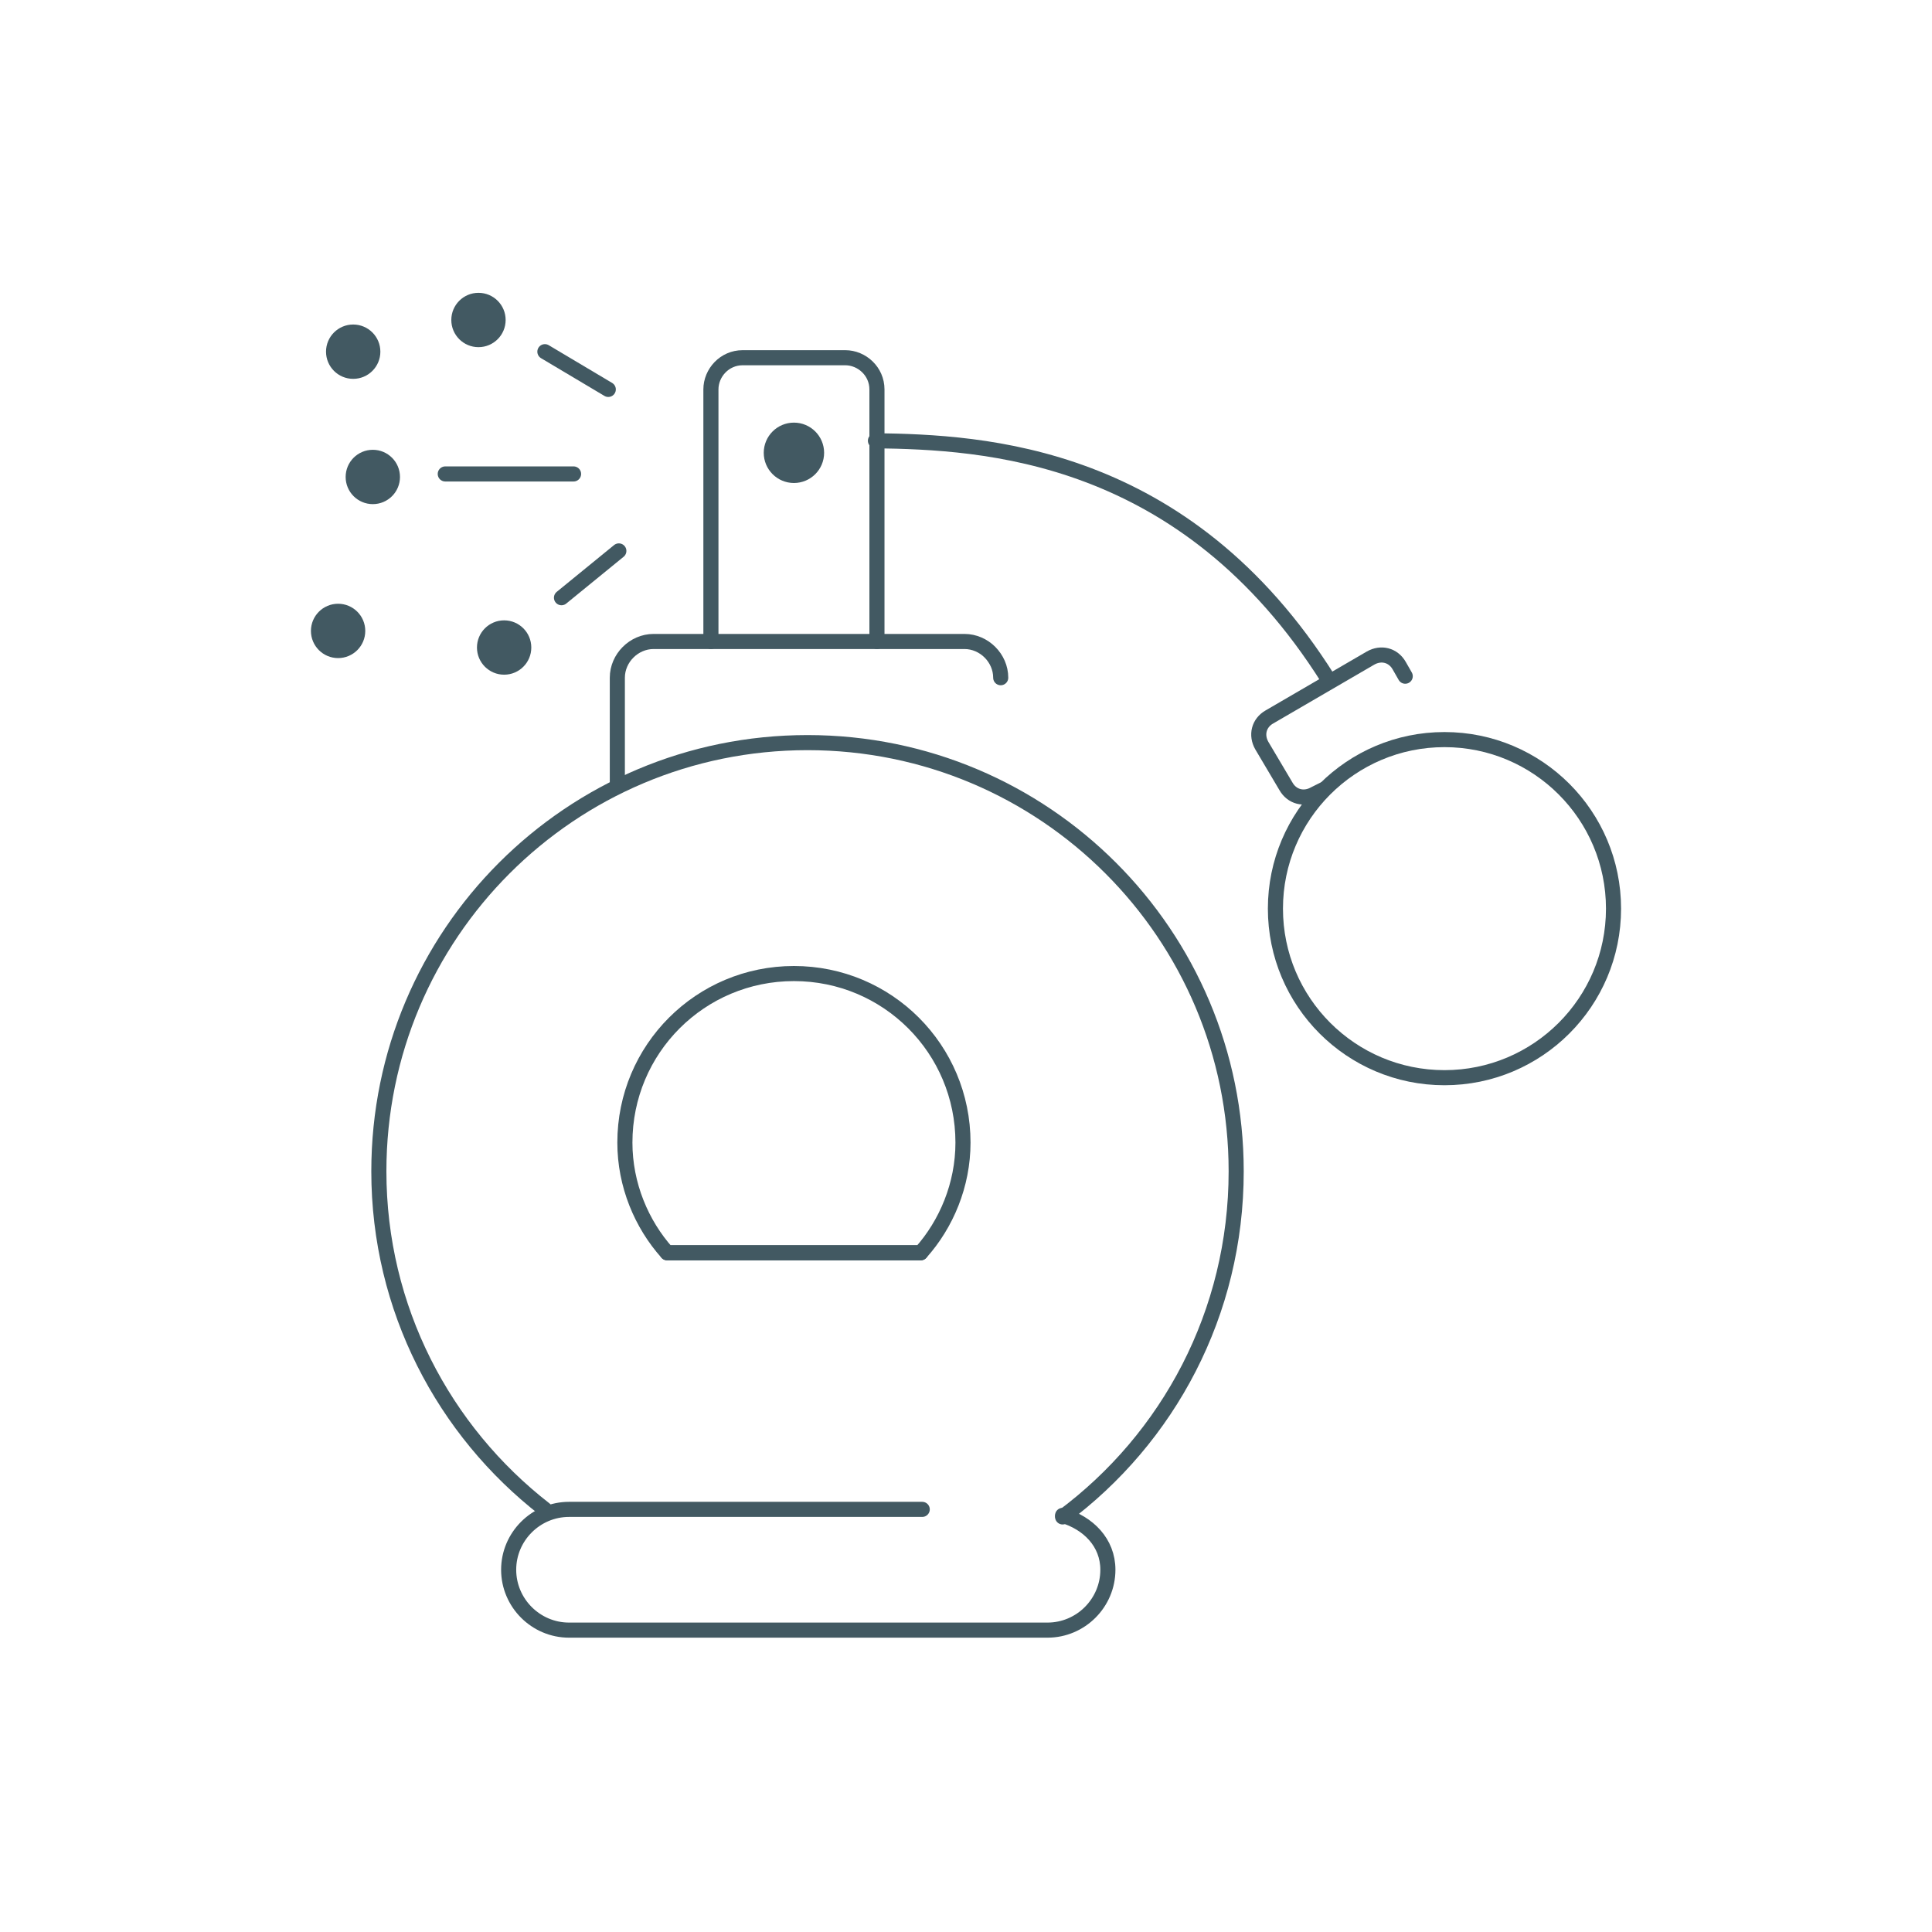 <svg enable-background="new 0 0 128 128" viewBox="0 0 128 128" xmlns="http://www.w3.org/2000/svg"><g stroke="#425962" stroke-miterlimit="10"><g fill="none" stroke-linecap="round" stroke-linejoin="round"><path d="m36.1 100c-6.7-5.2-11-13.3-11-22.4 0-15.7 12.7-28.4 28.4-28.4s28.4 12.7 28.4 28.4c0 9.4-4.5 17.7-11.5 22.9"/><path d="m70.4 100.4c1.7.5 3 1.8 3 3.6 0 2.2-1.8 4-4 4h-31.7c-2.2 0-4-1.8-4-4 0-2.2 1.8-4 4-4h23.4"/><path d="m63.8 75.7c0-6.2-5-11.2-11.2-11.2s-11.2 5-11.2 11.2c0 2.8 1.1 5.4 2.8 7.3h16.8c1.7-1.9 2.8-4.5 2.8-7.3z"/><path d="m61 83h-16.8"/><circle cx="95.7" cy="60.2" r="11.2"/><path d="m87.7 52.3-.6.3c-.7.4-1.5.2-1.9-.5l-1.6-2.7c-.4-.7-.2-1.5.5-1.9l6.7-3.9c.7-.4 1.5-.2 1.9.5l.4.7"/><path d="m58 29.2c7.1.1 20.5.7 30 15.8"/><path d="m47.1 42.5v-16.7c0-1.1.9-2.1 2.1-2.1h6.8c1.1 0 2.1.9 2.1 2.1v16.7"/><path d="m40.9 51.9v-7c0-1.3 1.1-2.4 2.4-2.4h20.6c1.3 0 2.4 1.1 2.4 2.4"/></g><circle cx="52.6" cy="30" fill="#425962" r="1.5"/><circle cx="23.4" cy="23.3" fill="#425962" r="1.3"/><circle cx="31.7" cy="21.2" fill="#425962" r="1.3"/><circle cx="24.7" cy="31.6" fill="#425962" r="1.3"/><circle cx="22.4" cy="41.8" fill="#425962" r="1.3"/><circle cx="33.4" cy="42.9" fill="#425962" r="1.3"/><path d="m29.5 31.4h8.5" fill="none" stroke-linecap="round" stroke-linejoin="round"/><path d="m36.1 23.3 4.2 2.5" fill="none" stroke-linecap="round" stroke-linejoin="round"/><path d="m37.2 39.6 3.8-3.1" fill="none" stroke-linecap="round" stroke-linejoin="round"/></g></svg>